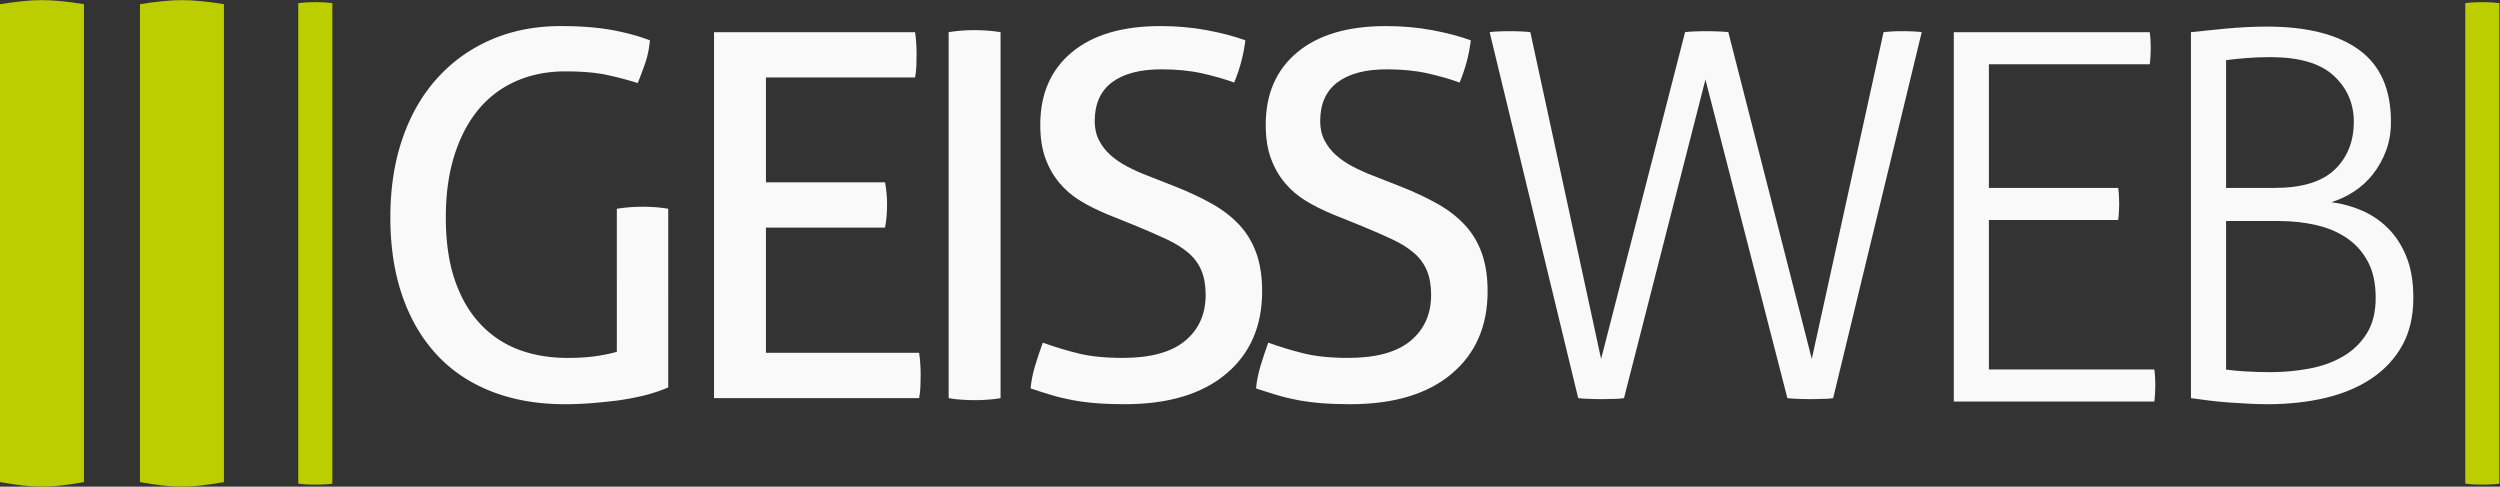 <svg xmlns="http://www.w3.org/2000/svg" version="1.1" width="969.104" height="188.651" viewBox="0 0 969.104 188.651">
  <rect x="0" y="0" width="969.104" height="188.651" fill="#333333" stroke="none"/>
  <defs>
    <clipPath id="a" clipPathUnits="userSpaceOnUse">
      <path d="M0 141.488h726.828V0H0z"/>
    </clipPath>
  </defs>
  <g transform="matrix(1.333 0 0 -1.333 0 188.651)" clip-path="url(#a)">
    <g transform="translate(12.284)">
      <path d="M0 0c-3.355 0-7.451.444-12.284 1.332v138.972c2.465.393 4.685.689 6.66.888 1.973.197 3.797.296 5.476.296s3.552-.099 5.624-.296c2.072-.199 4.292-.495 6.66-.888V1.332C7.201.444 3.157 0 0 0" fill="#bccd00"/>
    </g>
    <g transform="translate(52.983)">
      <path d="M0 0c-3.355 0-7.451.444-12.284 1.332v138.972c2.465.393 4.685.689 6.66.888 1.973.197 3.797.296 5.476.296s3.552-.099 5.624-.296c2.072-.199 4.292-.495 6.66-.888V1.332C7.201.444 3.157 0 0 0" fill="#bccd00"/>
    </g>
    <g transform="translate(86.728 140.6)">
      <path d="M0 0c.689.097 1.503.171 2.442.222.936.049 1.799.074 2.59.074.888 0 1.75-.025 2.59-.074.837-.051 1.602-.125 2.294-.222V-139.711a16.808 16.808 0 0 0-2.294-.223c-.84-.049-1.702-.074-2.59-.074-.988 0-1.924.025-2.812.074-.888.051-1.628.125-2.22.223z" fill="#bccd00"/>
    </g>
    <g fill="#f9f9f9">
      <g transform="translate(179.376 80.808)">
        <path d="M0 0c1.184.196 2.417.344 3.7.444 1.281.097 2.565.148 3.848.148s2.565-.051 3.848-.148c1.281-.1 2.465-.248 3.552-.444V-51.948c-2.072-.887-4.343-1.653-6.808-2.294a85.725 85.725 0 0 0-7.696-1.48 198.527 198.527 0 0 0-7.992-.814c-2.664-.197-5.18-.296-7.548-.296-7.895 0-14.999 1.235-21.312 3.7-6.315 2.465-11.643 6.043-15.984 10.73-4.343 4.686-7.672 10.383-9.99 17.094-2.319 6.709-3.478 14.305-3.478 22.792 0 8.484 1.184 16.155 3.552 23.014 2.368 6.856 5.747 12.702 10.138 17.538 4.389 4.833 9.62 8.558 15.688 11.174 6.068 2.613 12.802 3.922 20.202 3.922 5.624 0 10.508-.37 14.652-1.11 4.144-.742 7.893-1.755 11.248-3.036-.199-2.271-.617-4.366-1.258-6.29-.643-1.924-1.406-3.973-2.294-6.142-2.763.888-5.749 1.676-8.954 2.368-3.207.689-7.229 1.036-12.062 1.036-5.231 0-9.99-.939-14.282-2.812-4.292-1.876-7.943-4.614-10.952-8.214-3.011-3.603-5.353-8.043-7.03-13.32-1.679-5.28-2.516-11.322-2.516-18.13 0-7.007.863-13.049 2.59-18.13 1.725-5.083 4.167-9.324 7.326-12.728 3.157-3.404 6.882-5.919 11.174-7.548 4.292-1.628 9.051-2.442 14.282-2.442 3.157 0 5.92.171 8.288.518 2.368.345 4.389.763 6.068 1.258z"/>
      </g>
      <g transform="translate(207.644 132.164)">
        <path d="M0 0h58.46c.296-1.975.444-4.144.444-6.512 0-1.087-.026-2.22-.074-3.404-.051-1.184-.173-2.271-.37-3.256H15.096V-43.66h34.632c.197-.987.345-2.049.444-3.182.097-1.136.148-2.245.148-3.33 0-1.087-.051-2.22-.148-3.404-.099-1.184-.247-2.271-.444-3.256H15.096V-93.24h44.548c.296-1.975.444-4.144.444-6.512 0-1.087-.025-2.22-.074-3.404-.051-1.184-.173-2.271-.37-3.256H0z"/>
      </g>
      <g transform="translate(275.871 132.164)">
        <path d="M0 0c1.184.196 2.417.344 3.7.444 1.281.097 2.565.148 3.848.148s2.565-.051 3.848-.148c1.281-.1 2.516-.248 3.7-.444V-106.412a30.27 30.27 0 0 0-3.626-.443c-1.235-.098-2.541-.149-3.922-.149-1.283 0-2.59.051-3.922.149a30.27 30.27 0 0 0-3.626.443z"/>
      </g>
      <g transform="translate(303.251 41.884)">
        <path d="M0 0c3.256-1.184 6.66-2.22 10.212-3.107 3.552-.888 7.892-1.332 13.024-1.332 8.089 0 14.134 1.651 18.13 4.958 3.996 3.304 5.994 7.769 5.994 13.393 0 2.762-.421 5.13-1.258 7.105-.839 1.972-2.097 3.674-3.774 5.105-1.679 1.43-3.774 2.738-6.29 3.922-2.516 1.184-5.453 2.465-8.806 3.848l-8.436 3.404c-2.863 1.184-5.476 2.491-7.844 3.922-2.368 1.429-4.417 3.182-6.142 5.254-1.727 2.072-3.085 4.463-4.07 7.178-.987 2.713-1.48 5.943-1.48 9.694 0 8.977 3.057 16.007 9.176 21.09 6.117 5.081 14.701 7.622 25.752 7.622 4.736 0 9.225-.395 13.468-1.184 4.241-.791 7.992-1.776 11.248-2.96-.495-4.144-1.579-8.239-3.256-12.284-2.664.985-5.749 1.873-9.25 2.664-3.503.789-7.474 1.184-11.914 1.184-6.216 0-11.003-1.258-14.356-3.774-3.356-2.516-5.032-6.29-5.032-11.322 0-2.072.419-3.922 1.258-5.55.837-1.628 1.947-3.059 3.33-4.292 1.381-1.235 3.009-2.345 4.884-3.33 1.873-.987 3.848-1.875 5.92-2.664l8.288-3.256c3.945-1.58 7.449-3.233 10.508-4.958 3.057-1.727 5.673-3.751 7.844-6.068 2.169-2.319 3.823-5.057 4.958-8.213 1.133-3.159 1.702-6.86 1.702-11.101 0-10.163-3.503-18.18-10.508-24.05-7.007-5.871-16.823-8.805-29.452-8.805-3.059 0-5.823.098-8.288.296-2.467.198-4.761.494-6.882.887-2.123.396-4.169.888-6.142 1.481-1.974.592-3.996 1.232-6.068 1.924.197 2.169.641 4.388 1.332 6.66C-1.531-4.391-.791-2.171 0 0"/>
      </g>
      <g transform="translate(368.815 41.884)">
        <path d="M0 0c3.256-1.184 6.66-2.22 10.212-3.107 3.552-.888 7.893-1.332 13.024-1.332 8.09 0 14.135 1.651 18.13 4.958 3.996 3.304 5.994 7.769 5.994 13.393 0 2.762-.421 5.13-1.258 7.105-.839 1.972-2.098 3.674-3.773 5.105-1.68 1.43-3.775 2.738-6.29 3.922-2.517 1.184-5.454 2.465-8.807 3.848l-8.436 3.404c-2.863 1.184-5.476 2.491-7.844 3.922-2.368 1.429-4.416 3.182-6.142 5.254-1.727 2.072-3.085 4.463-4.07 7.178-.987 2.713-1.48 5.943-1.48 9.694 0 8.977 3.057 16.007 9.176 21.09 6.116 5.081 14.7 7.622 25.752 7.622 4.736 0 9.225-.395 13.468-1.184 4.241-.791 7.992-1.776 11.248-2.96-.494-4.144-1.579-8.239-3.256-12.284-2.664.985-5.749 1.873-9.25 2.664-3.503.789-7.474 1.184-11.914 1.184-6.216 0-11.003-1.258-14.356-3.774-3.355-2.516-5.032-6.29-5.032-11.322 0-2.072.419-3.922 1.258-5.55.837-1.628 1.947-3.059 3.33-4.292 1.381-1.235 3.009-2.345 4.884-3.33 1.873-.987 3.849-1.875 5.92-2.664l8.288-3.256c3.945-1.58 7.449-3.233 10.508-4.958 3.057-1.727 5.673-3.751 7.844-6.068 2.169-2.319 3.823-5.057 4.958-8.213 1.133-3.159 1.703-6.86 1.703-11.101 0-10.163-3.504-18.18-10.509-24.05-7.007-5.871-16.823-8.805-29.451-8.805-3.06 0-5.824.098-8.288.296-2.468.198-4.762.494-6.883.887-2.122.396-4.169.888-6.142 1.481-1.974.592-3.996 1.232-6.068 1.924.197 2.169.641 4.388 1.332 6.66C-1.531-4.391-.791-2.171 0 0"/>
      </g>
      <g transform="translate(433.195 132.164)">
        <path d="M0 0c.592.097 1.479.171 2.664.222 1.184.049 2.269.074 3.256.074.888 0 1.924-.025 3.108-.074 1.184-.051 2.12-.125 2.812-.222l20.572-95.016 24.42 95.016c.592.097 1.554.171 2.886.222 1.332.049 2.442.074 3.33.074.789 0 1.873-.025 3.256-.074 1.381-.051 2.417-.125 3.108-.222l24.272-95.016 20.868 95.016c.789.097 1.651.171 2.59.222.936.049 1.85.074 2.738.074.985 0 2.047-.025 3.182-.074 1.133-.051 1.998-.125 2.59-.222l-25.753-106.412a19.095 19.095 0 0 0-3.107-.222c-1.383-.049-2.517-.074-3.404-.074-.988 0-2.197.025-3.626.074-1.432.051-2.493.125-3.182.222l-23.828 92.648-23.68-92.648a19.095 19.095 0 0 0-3.108-.222c-1.383-.049-2.516-.074-3.404-.074-.988 0-2.197.025-3.626.074-1.432.051-2.493.125-3.182.222z"/>
      </g>
      <g transform="translate(568.169 132.164)">
        <path d="M0 0h56.979c.098-.592.172-1.309.223-2.146.048-.839.073-1.653.073-2.442 0-.692-.025-1.506-.073-2.442-.051-.939-.125-1.702-.223-2.294H10.212V-45.288h37.592c.097-.592.171-1.309.221-2.146.049-.839.075-1.653.075-2.442 0-.691-.026-1.505-.075-2.442-.05-.939-.124-1.702-.221-2.294H10.212V-98.088h48.1c.097-.592.17-1.308.222-2.145.048-.84.073-1.655.073-2.443 0-.691-.025-1.506-.073-2.442-.052-.939-.125-1.702-.222-2.294H0z"/>
      </g>
      <g transform="translate(647.348 34.04)">
        <path d="M0 0c1.381-.198 3.23-.37 5.55-.518 2.317-.148 4.759-.222 7.326-.222 3.848 0 7.622.344 11.322 1.036 3.699.689 6.979 1.873 9.842 3.553 2.86 1.675 5.154 3.896 6.882 6.659 1.724 2.762 2.59 6.217 2.59 10.36 0 4.144-.741 7.622-2.22 10.434-1.48 2.812-3.504 5.106-6.068 6.882-2.567 1.776-5.576 3.057-9.028 3.848-3.455.788-7.155 1.184-11.1 1.184H0zM14.06 52.836c7.992 0 13.837 1.776 17.538 5.328 3.7 3.552 5.549 8.189 5.549 13.912 0 5.328-1.949 9.791-5.845 13.394-3.899 3.6-10.041 5.402-18.426 5.402-2.567 0-5.009-.1-7.326-.296-2.32-.199-4.169-.395-5.55-.592V52.836zM-10.212 98.124c.985.097 2.391.245 4.218.444 1.824.197 3.774.393 5.846.592 2.072.196 4.167.344 6.29.444 2.121.097 4.019.148 5.698.148 11.641 0 20.572-2.246 26.788-6.734 6.216-4.491 9.324-11.47 9.324-20.942 0-3.059-.47-5.846-1.406-8.362-.939-2.516-2.197-4.787-3.775-6.808-1.579-2.024-3.428-3.725-5.549-5.106-2.123-1.383-4.318-2.419-6.586-3.108 3.057-.396 6.017-1.21 8.88-2.442 2.86-1.235 5.402-2.96 7.622-5.18 2.219-2.22 3.996-4.984 5.328-8.288 1.332-3.306 1.998-7.277 1.998-11.914 0-5.328-1.062-9.916-3.182-13.764-2.123-3.848-5.083-7.055-8.881-9.62-3.798-2.567-8.287-4.465-13.467-5.698-5.18-1.232-10.83-1.849-16.946-1.849-1.58 0-3.355.05-5.328.147-1.975.1-3.973.223-5.994.37-2.023.149-3.996.347-5.92.592-1.924.248-3.578.47-4.958.666z"/>
      </g>
    </g>
    <g transform="translate(716.912 140.6)">
      <path d="M0 0c.688.097 1.503.171 2.441.222.937.049 1.8.074 2.591.074.888 0 1.75-.025 2.59-.074.837-.051 1.603-.125 2.294-.222V-139.711a16.808 16.808 0 0 0-2.294-.223c-.84-.049-1.702-.074-2.59-.074-.988 0-1.925.025-2.812.074-.888.051-1.628.125-2.22.223z" fill="#bccd00"/>
    </g>
  </g>
</svg>
